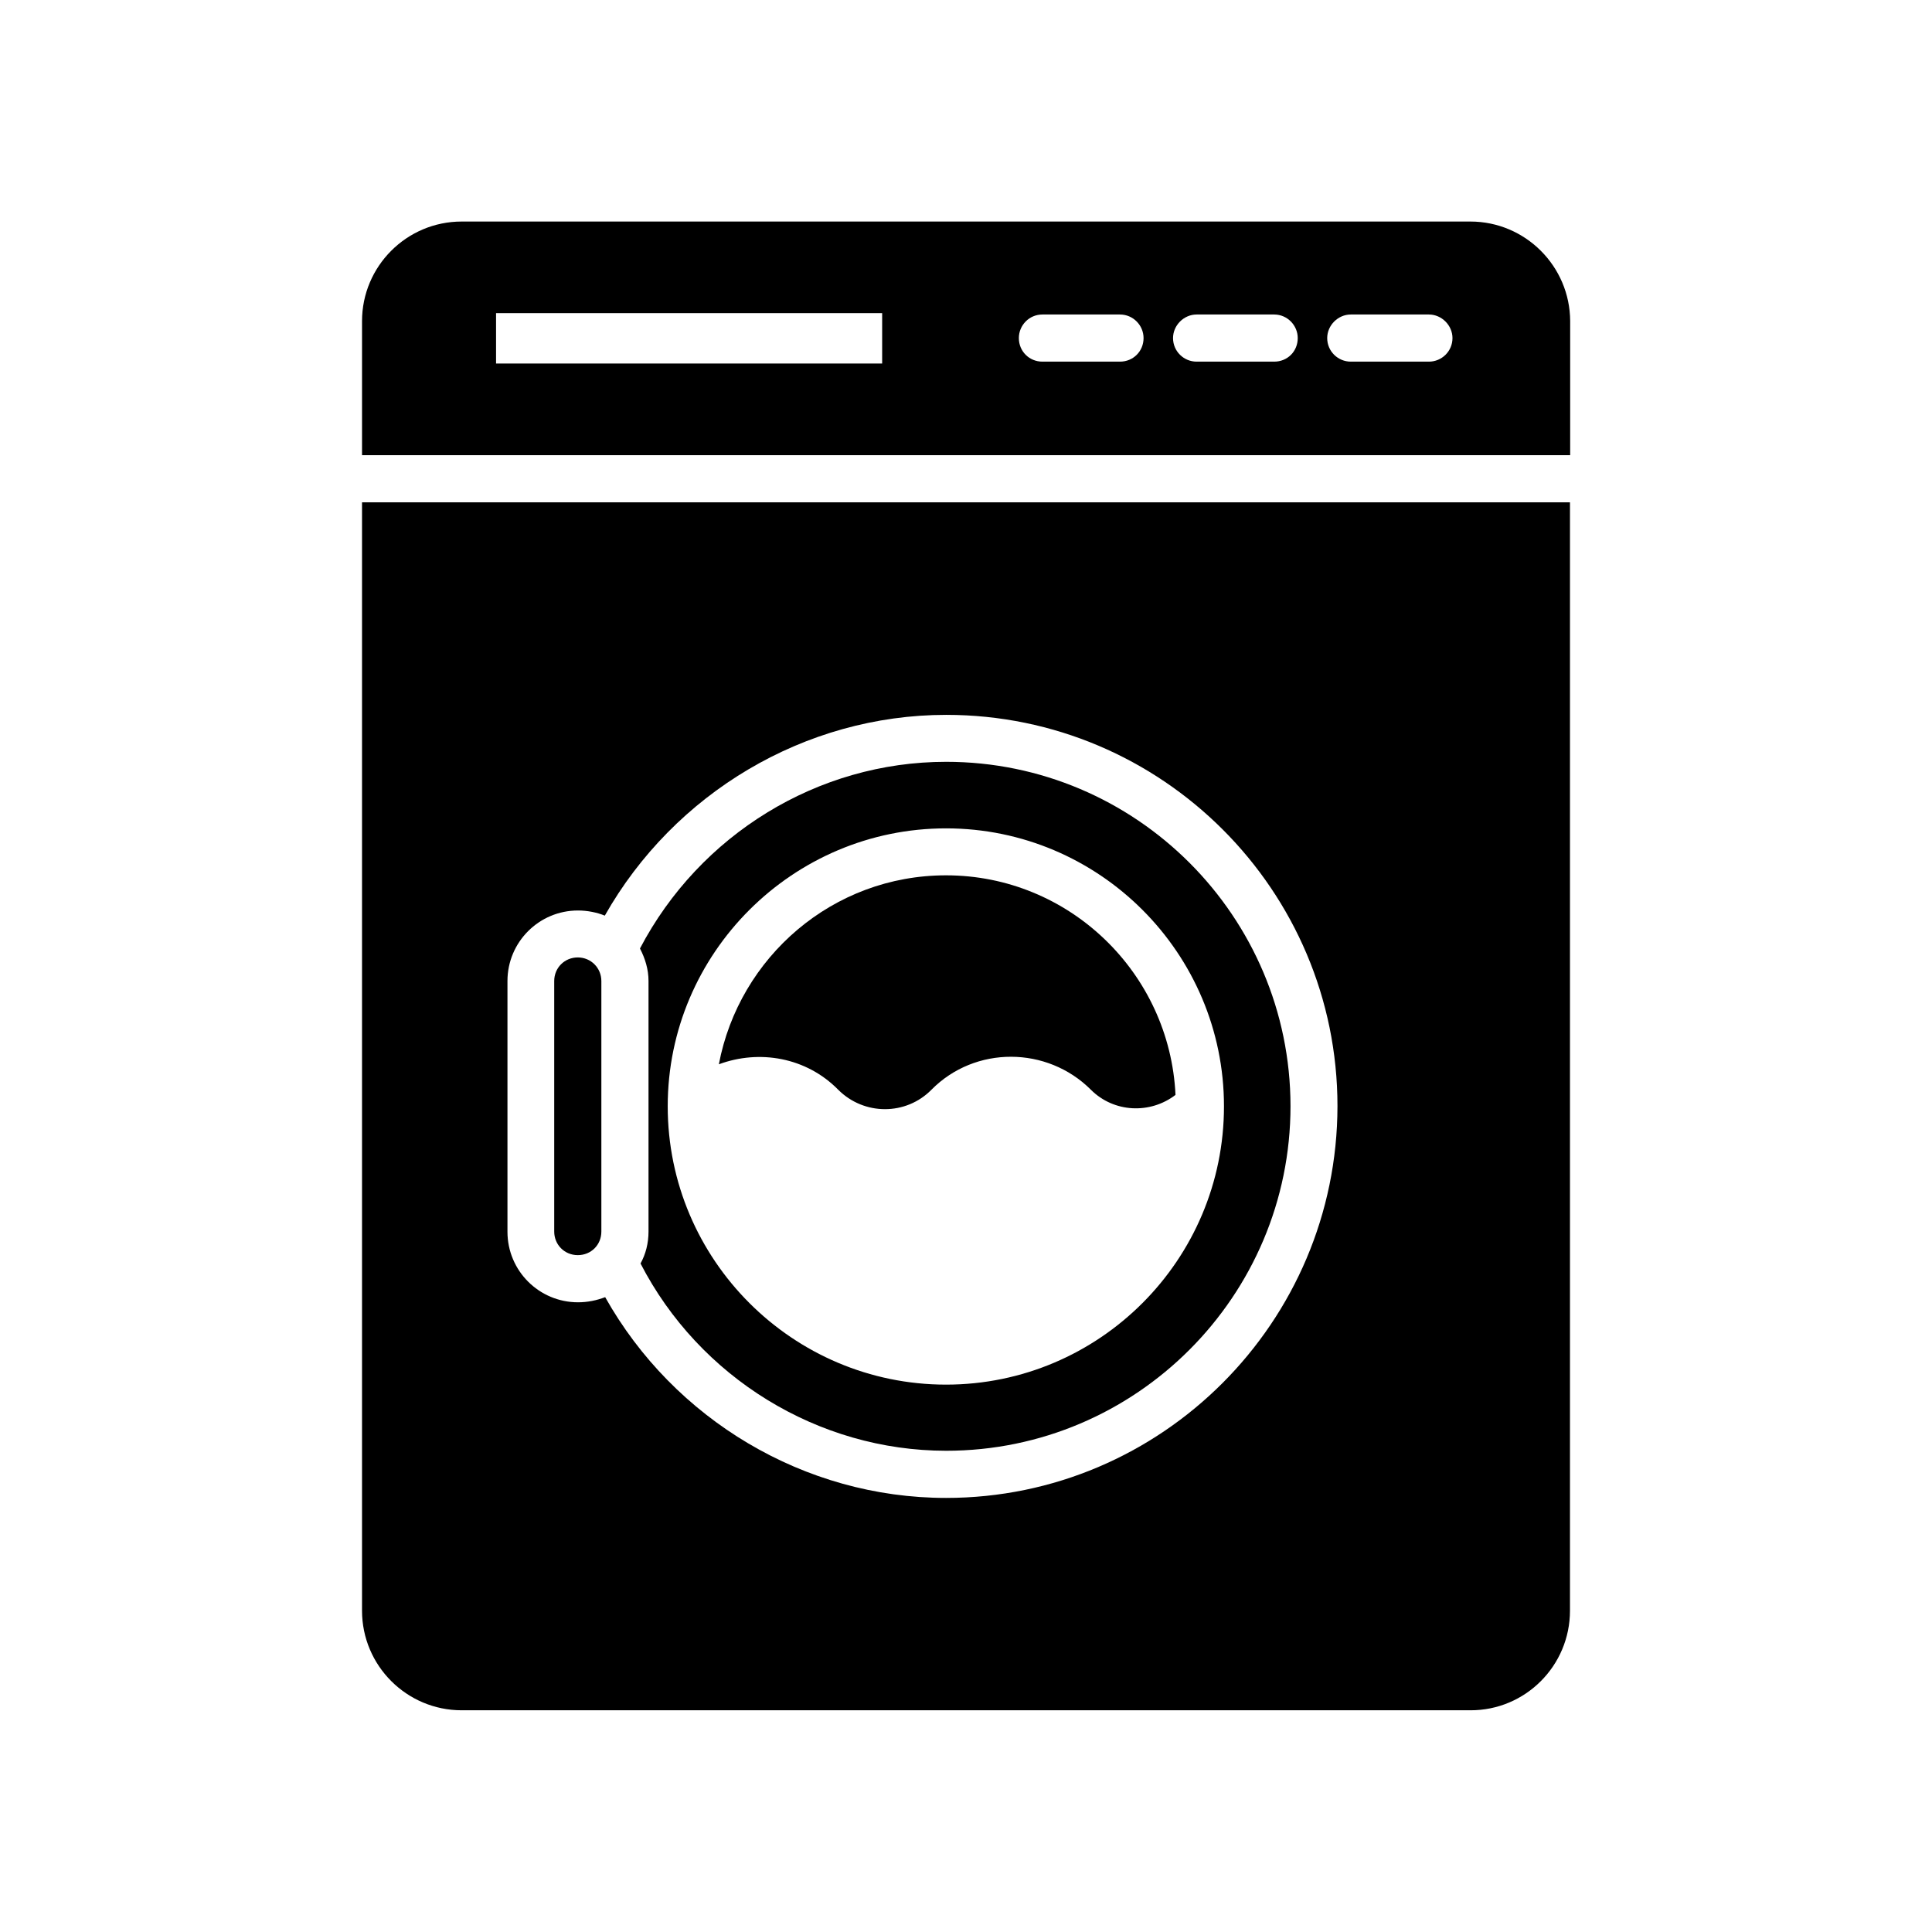 <?xml version="1.0" encoding="UTF-8"?>
<!-- Uploaded to: SVG Repo, www.svgrepo.com, Generator: SVG Repo Mixer Tools -->
<svg fill="#000000" width="800px" height="800px" version="1.1" viewBox="144 144 512 512" xmlns="http://www.w3.org/2000/svg">
 <g>
  <path d="m533.66 202.71h-267.32c-14.559 0-26.398 11.84-26.398 26.398v35.52h320.17v-35.52c-0.051-14.559-11.891-26.398-26.449-26.398zm-155.93 37.633h-102.27v-13.352h102.32v13.352zm63.078-0.504h-20.555c-3.477 0-6.246-2.719-6.246-6.246 0-3.375 2.719-6.246 6.246-6.246h20.555c3.477 0 6.246 2.871 6.246 6.246 0 3.527-2.769 6.246-6.246 6.246zm40.859 0h-20.555c-3.375 0-6.246-2.719-6.246-6.246 0-3.375 2.871-6.246 6.246-6.246h20.555c3.477 0 6.246 2.871 6.246 6.246 0 3.527-2.723 6.246-6.246 6.246zm41.008 0h-20.707c-3.375 0-6.246-2.719-6.246-6.246 0-3.375 2.871-6.246 6.246-6.246h20.707c3.375 0 6.246 2.871 6.246 6.246 0 3.527-2.871 6.246-6.246 6.246z"/>
  <path d="m560.06 570.84v-293.72l-320.12 0.004v293.72c0 14.559 11.84 26.398 26.398 26.398h267.32c14.562 0.047 26.402-11.793 26.402-26.402zm-165.35-29.875c-37.535 0-72.145-20.809-90.332-53.203-2.266 0.855-4.637 1.359-7.203 1.359-10.328 0-18.691-8.363-18.691-18.691v-66.449c0-10.328 8.363-18.691 18.691-18.691 2.469 0 4.988 0.504 7.106 1.359 18.34-32.395 52.949-53.203 90.484-53.203 57.184 0 103.68 46.5 103.68 103.68-0.055 57.234-46.555 103.84-103.74 103.84z"/>
  <path d="m297.12 397.73c-3.477 0-6.246 2.719-6.246 6.246v66.402c0 3.477 2.719 6.246 6.246 6.246s6.246-2.719 6.246-6.246v-66.398c0-3.477-2.769-6.25-6.246-6.25z"/>
  <path d="m394.71 345.89c-34.008 0-65.293 19.297-81.113 49.473 1.359 2.621 2.266 5.492 2.266 8.613v66.402c0 3.125-0.754 5.996-2.117 8.465 15.566 30.18 47.004 49.625 81.012 49.625 50.332 0 91.238-41.012 91.238-91.34-0.043-50.332-40.953-91.238-91.285-91.238zm0 165.05c-40.605 0-73.758-33.051-73.758-73.758 0-40.605 33.152-73.656 73.758-73.656s73.656 33.051 73.656 73.656c0.004 40.707-33.047 73.758-73.656 73.758z"/>
  <path d="m394.71 375.97c-30.027 0-54.816 21.664-60.207 50.078 10.73-3.981 23.176-1.863 31.641 6.75 6.852 6.852 17.938 6.852 24.688 0 11.586-11.738 30.684-11.586 42.27 0 6.098 6.098 15.719 6.5 22.418 1.359-1.508-32.293-28.16-58.188-60.809-58.188z"/>
 </g>
</svg>